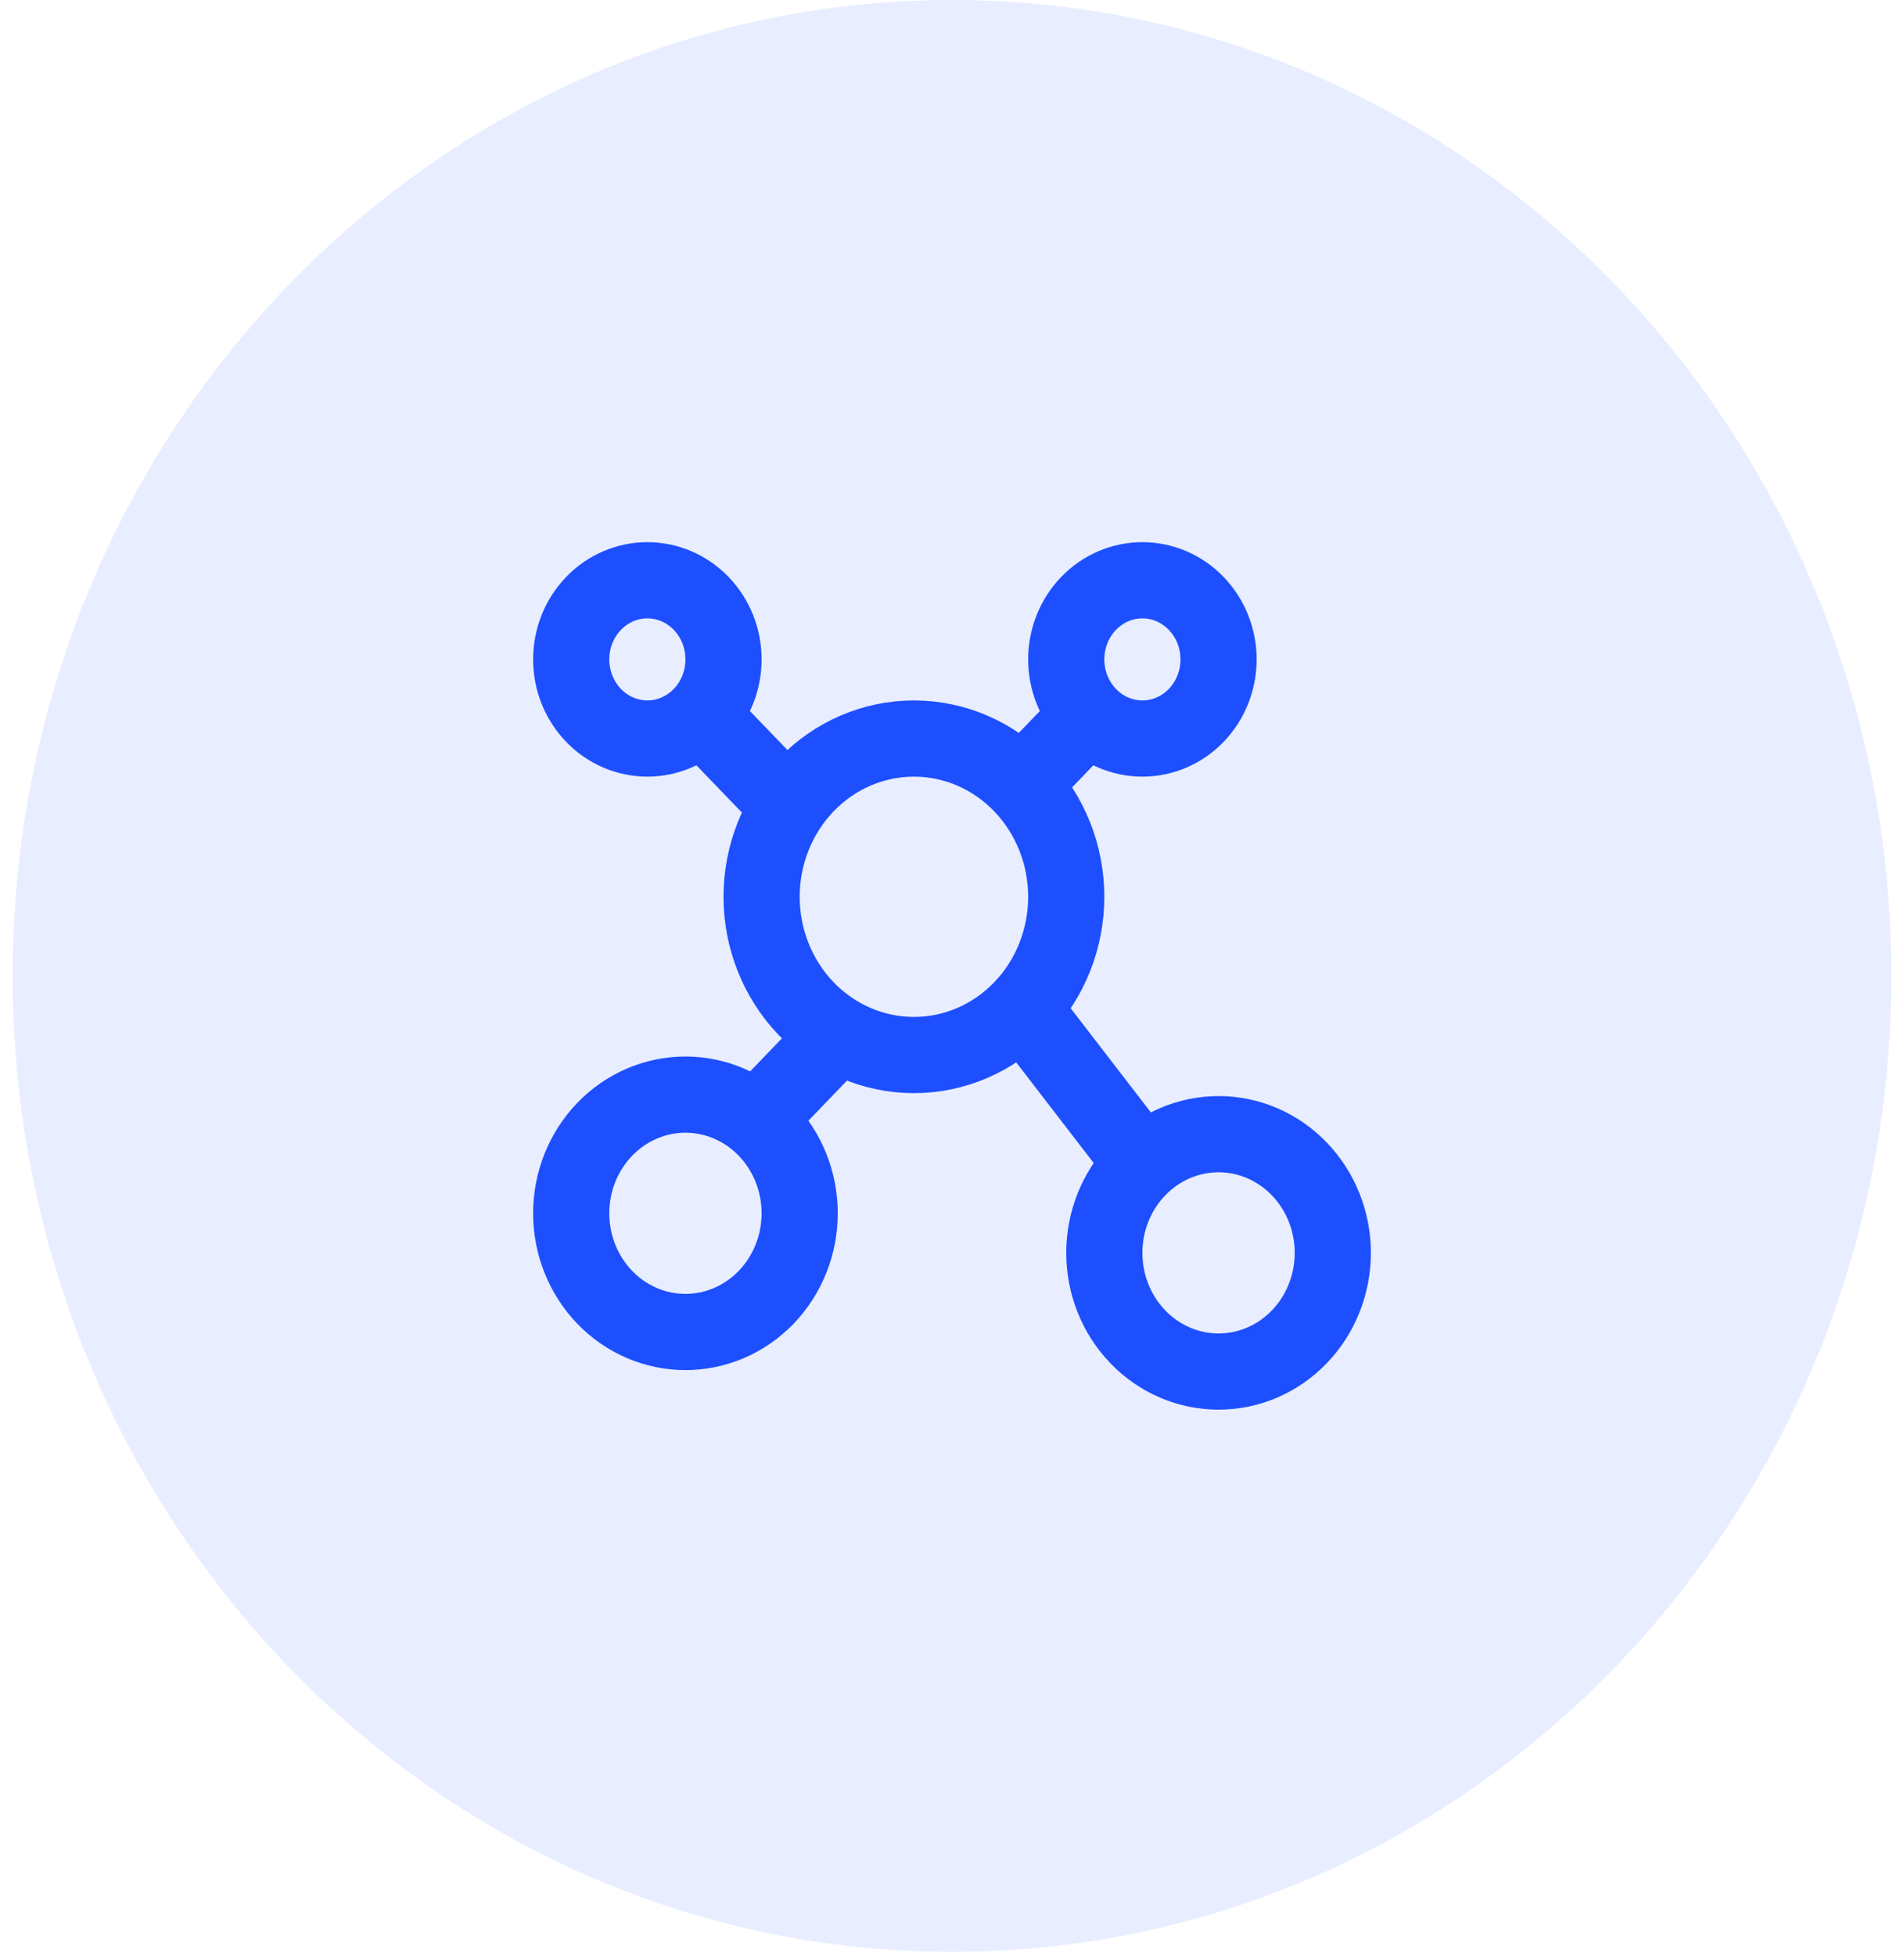 <svg xmlns="http://www.w3.org/2000/svg" width="75" height="77" viewBox="0 0 75 77" fill="none"><path d="M74.5 38.423C74.5 59.644 57.934 76.846 37.5 76.846C17.066 76.846 0.5 59.644 0.5 38.423C0.5 17.203 17.066 0 37.5 0C57.934 0 74.5 17.203 74.5 38.423Z" fill="#1D4FFF" fill-opacity="0.1"></path><path d="M25.5 29.077C26.296 29.077 27.059 28.749 27.621 28.165C28.184 27.58 28.5 26.788 28.5 25.962C28.5 25.135 28.184 24.343 27.621 23.759C27.059 23.174 26.296 22.846 25.5 22.846C24.704 22.846 23.941 23.174 23.379 23.759C22.816 24.343 22.5 25.135 22.5 25.962C22.5 26.788 22.816 27.58 23.379 28.165C23.941 28.749 24.704 29.077 25.5 29.077ZM27 52.442C28.194 52.442 29.338 51.95 30.182 51.074C31.026 50.197 31.5 49.009 31.5 47.769C31.5 46.53 31.026 45.341 30.182 44.465C29.338 43.589 28.194 43.096 27 43.096C25.806 43.096 24.662 43.589 23.818 44.465C22.974 45.341 22.5 46.53 22.5 47.769C22.5 49.009 22.974 50.197 23.818 51.074C24.662 51.95 25.806 52.442 27 52.442ZM48 54C49.194 54 50.338 53.508 51.182 52.631C52.026 51.755 52.5 50.566 52.5 49.327C52.5 48.088 52.026 46.899 51.182 46.023C50.338 45.146 49.194 44.654 48 44.654C46.806 44.654 45.662 45.146 44.818 46.023C43.974 46.899 43.5 48.088 43.5 49.327C43.5 50.566 43.974 51.755 44.818 52.631C45.662 53.508 46.806 54 48 54ZM36 41.538C37.591 41.538 39.117 40.882 40.243 39.714C41.368 38.545 42 36.96 42 35.308C42 33.655 41.368 32.07 40.243 30.902C39.117 29.733 37.591 29.077 36 29.077C34.409 29.077 32.883 29.733 31.757 30.902C30.632 32.07 30 33.655 30 35.308C30 36.96 30.632 38.545 31.757 39.714C32.883 40.882 34.409 41.538 36 41.538ZM45 29.077C45.796 29.077 46.559 28.749 47.121 28.165C47.684 27.58 48 26.788 48 25.962C48 25.135 47.684 24.343 47.121 23.759C46.559 23.174 45.796 22.846 45 22.846C44.204 22.846 43.441 23.174 42.879 23.759C42.316 24.343 42 25.135 42 25.962C42 26.788 42.316 27.58 42.879 28.165C43.441 28.749 44.204 29.077 45 29.077Z" stroke="#1D4FFF" stroke-width="3" stroke-linecap="round" stroke-linejoin="round"></path><path d="M27.75 28.298L30.75 31.413M42 29.077L40.5 30.635M45 45.822L40.5 39.981M30 43.875L33 40.76" stroke="#1D4FFF" stroke-width="3" stroke-linecap="round" stroke-linejoin="round"></path></svg>